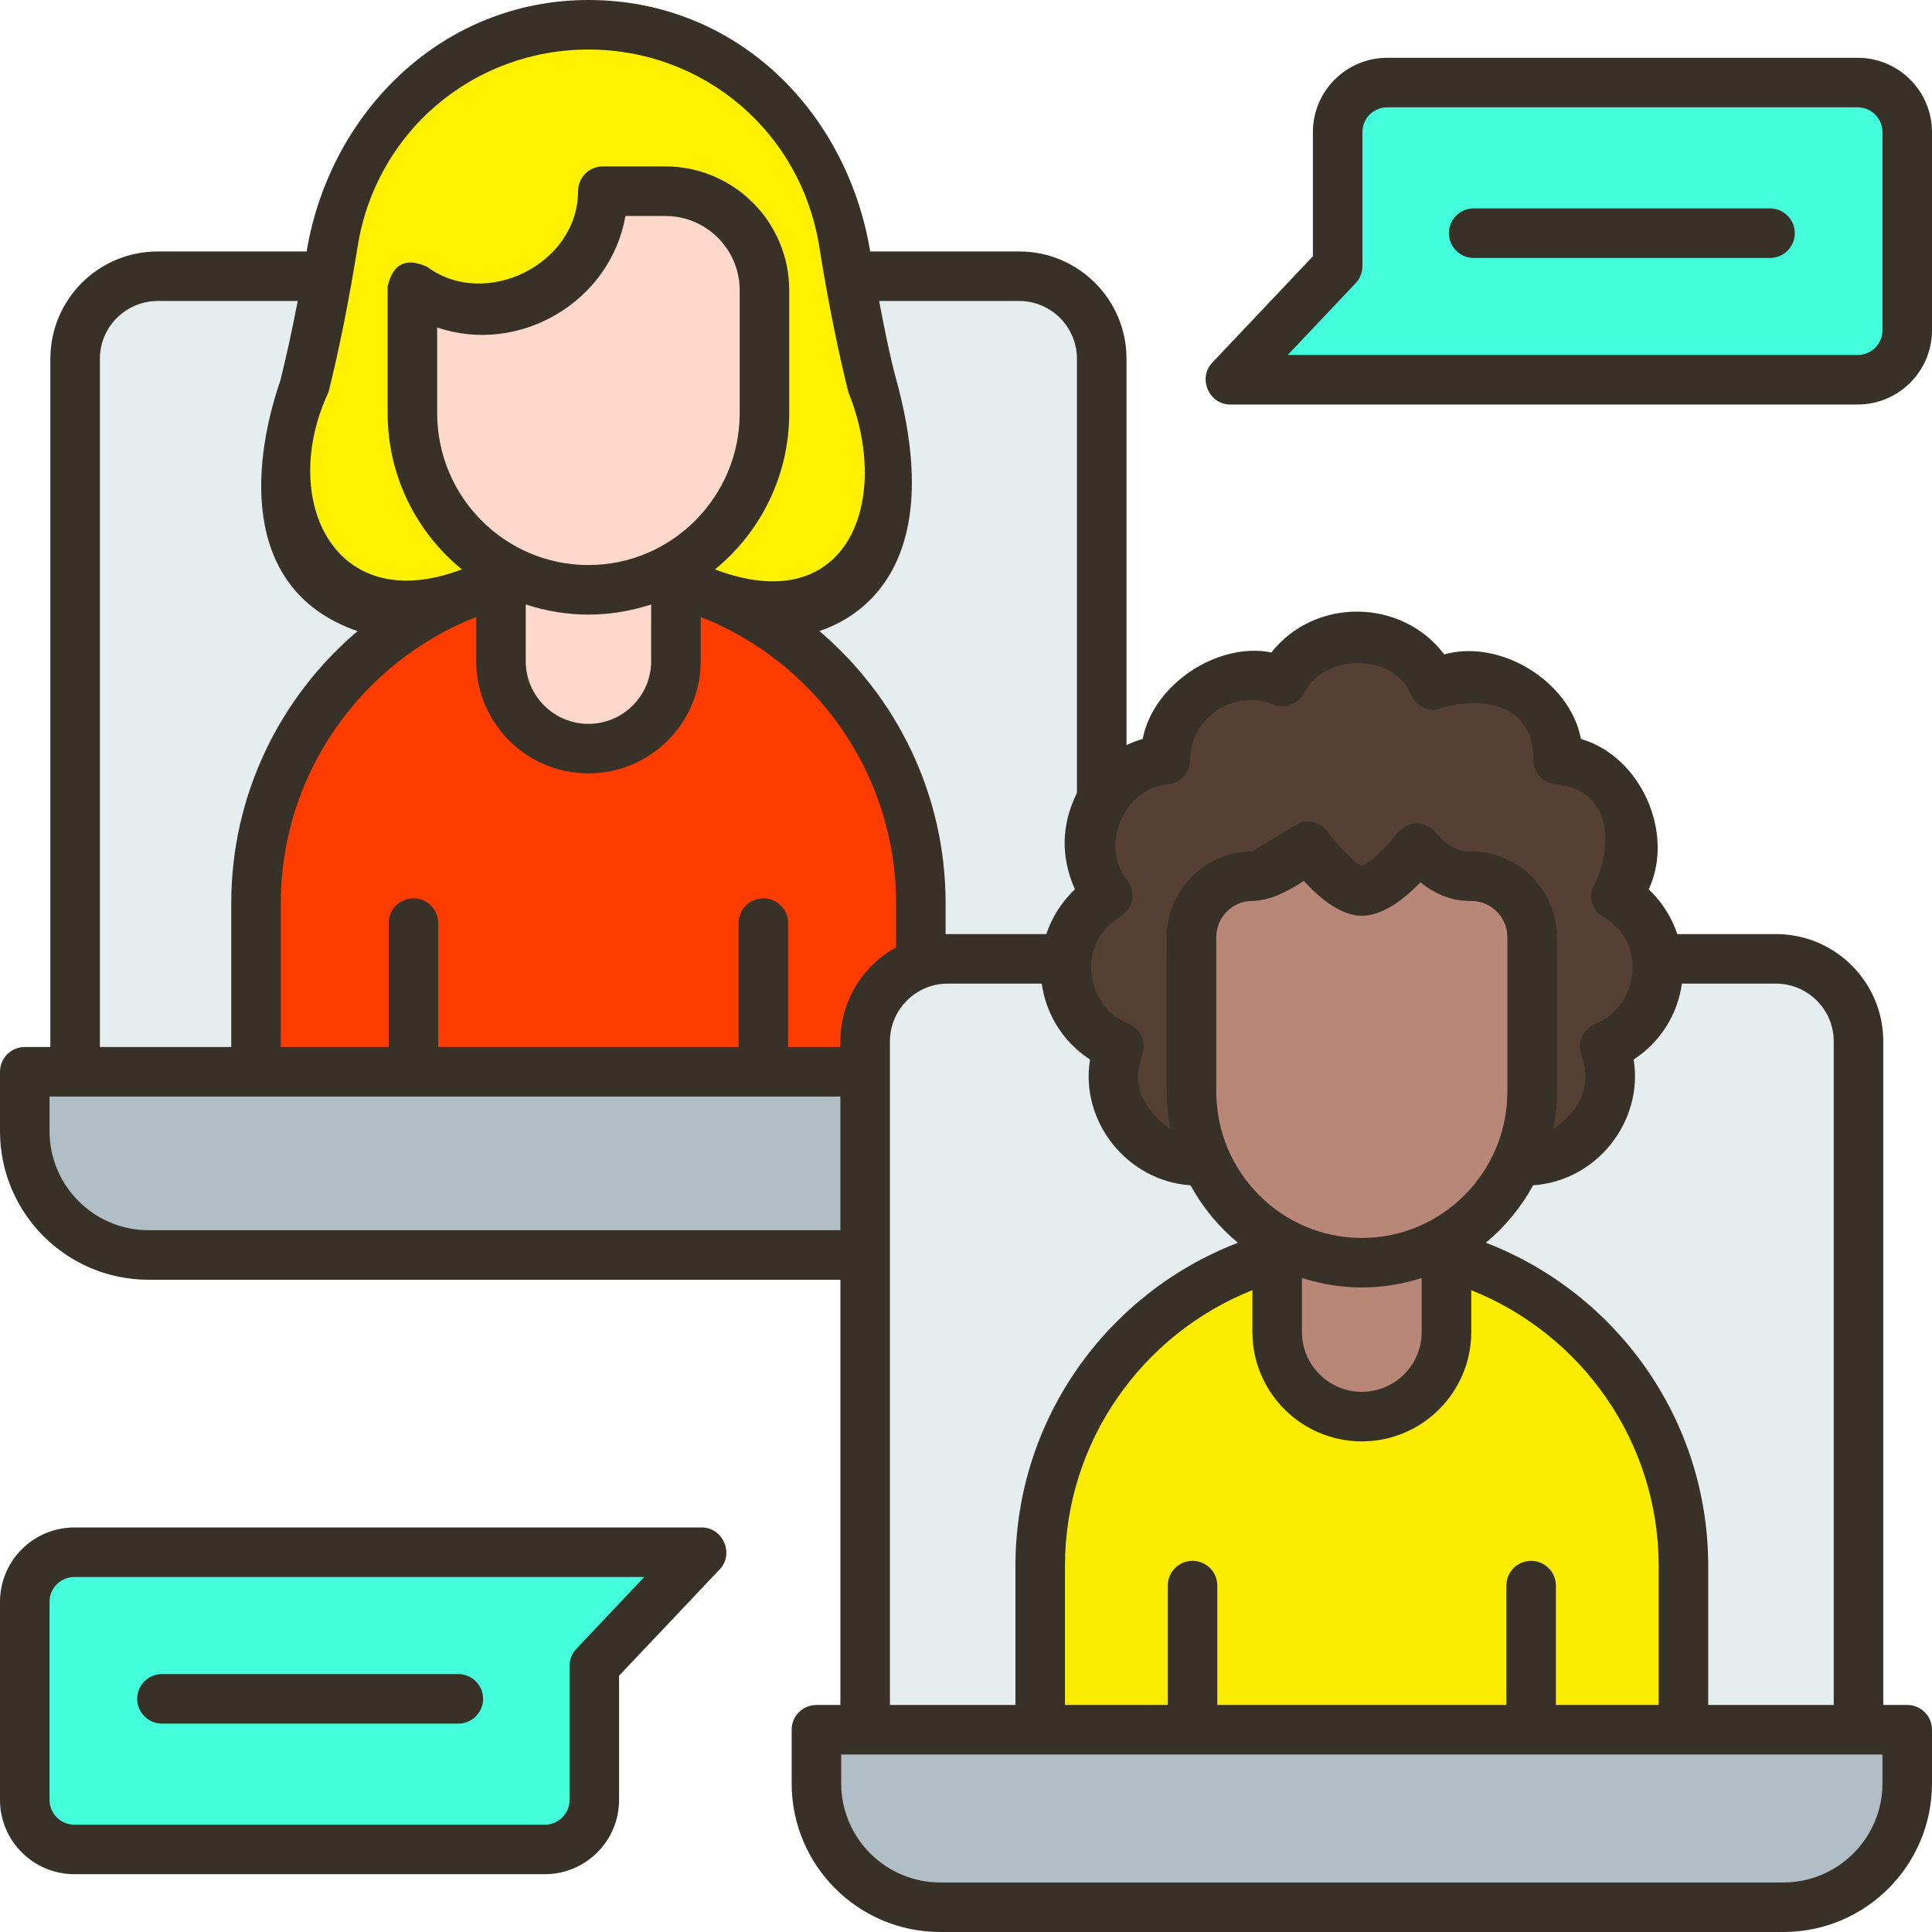 <svg width="58" height="58" viewBox="0 0 58 58" fill="none" xmlns="http://www.w3.org/2000/svg">
<g clip-path="url(#clip0_127_1276)">
<path d="M33.085 31.934H2.265V10.53C2.265 9.161 3.375 8.051 4.744 8.051H30.606C31.975 8.051 33.085 9.161 33.085 10.53V31.934Z" fill="#E6EDEF"/>
<path d="M34.596 31.934H0.753V33.716C0.753 35.769 2.418 37.434 4.471 37.434H30.878C32.932 37.434 34.596 35.769 34.596 33.716V31.934Z" fill="#B0BEC5"/>
<path d="M17.675 0.502C13.813 0.502 10.611 3.324 10.016 7.017C9.782 8.473 9.505 9.922 9.15 11.353L8.595 13.593C8.013 15.938 9.787 18.206 12.203 18.206H23.146C25.562 18.206 27.337 15.938 26.755 13.593L26.199 11.353C25.845 9.921 25.568 8.473 25.333 7.017C24.739 3.324 21.536 0.502 17.675 0.502Z" fill="#FFF100"/>
<path d="M27.654 31.934H7.696V26.878C7.696 21.366 12.164 16.899 17.675 16.899C23.186 16.899 27.654 21.366 27.654 26.878V31.934Z" fill="#FF3C00"/>
<path d="M17.675 22.233C16.224 22.233 15.049 21.058 15.049 19.607V13.262H20.301V19.607C20.301 21.058 19.125 22.233 17.675 22.233Z" fill="#FFD8CC"/>
<path d="M18.107 5.499C18.107 7.474 16.505 9.075 14.53 9.075C13.728 9.075 12.987 8.811 12.391 8.365V12.162C12.391 15.091 14.757 17.465 17.675 17.465C20.593 17.465 22.959 15.091 22.959 12.162V8.473C22.959 6.83 21.627 5.499 19.985 5.499H18.107Z" fill="#FFD8CC"/>
<path d="M55.794 51.928H25.972V31.264C25.972 29.895 27.082 28.785 28.451 28.785H53.315C54.684 28.785 55.794 29.895 55.794 31.264V51.928Z" fill="#E6EDEF"/>
<path d="M57.257 51.928H24.509V53.538C24.509 55.592 26.174 57.256 28.227 57.256H53.538C55.592 57.256 57.257 55.592 57.257 53.538V51.928Z" fill="#B0BEC5"/>
<path d="M49.781 29.073C49.781 28.137 49.269 27.322 48.51 26.886C48.854 26.455 49.061 25.91 49.061 25.317C49.061 24.005 48.058 22.928 46.774 22.804C46.774 22.8 46.775 22.796 46.775 22.792C46.775 21.398 45.641 20.267 44.242 20.267C43.809 20.267 43.402 20.376 43.046 20.566C42.647 19.693 41.767 19.085 40.742 19.085C39.76 19.085 38.91 19.643 38.49 20.458C38.192 20.335 37.866 20.267 37.524 20.267C36.125 20.267 34.991 21.398 34.991 22.792C34.991 22.796 34.992 22.8 34.992 22.804C33.708 22.928 32.705 24.005 32.705 25.317C32.705 25.91 32.912 26.455 33.256 26.886C32.497 27.322 31.985 28.137 31.985 29.073C31.985 30.142 32.653 31.053 33.593 31.422C33.486 31.702 33.425 32.005 33.425 32.322C33.425 33.717 34.559 34.847 35.958 34.847H45.808C47.207 34.847 48.341 33.717 48.341 32.322C48.341 32.005 48.28 31.702 48.173 31.422C49.113 31.053 49.781 30.142 49.781 29.073Z" fill="#513B2E" fill-opacity="0.97"/>
<path d="M50.539 51.928H31.227V47.014C31.227 41.681 35.55 37.358 40.883 37.358C46.216 37.358 50.539 41.681 50.539 47.014V51.928Z" fill="#FBEC00"/>
<path d="M40.883 42.528C39.48 42.528 38.342 41.39 38.342 39.987V33.835H43.424V39.987C43.424 41.39 42.286 42.528 40.883 42.528Z" fill="#B98777"/>
<path d="M44.075 26.303C43.454 26.3 42.543 25.462 42.543 25.462C42.543 25.462 41.554 26.748 40.883 26.748C40.231 26.748 39.257 25.411 39.257 25.411C39.257 25.411 38.26 26.3 37.59 26.303C36.583 26.308 35.77 27.125 35.77 28.132V32.769C35.77 35.607 38.059 37.908 40.883 37.908C43.707 37.908 45.996 35.607 45.996 32.769V28.132C45.996 27.125 45.182 26.308 44.176 26.303L44.075 26.303Z" fill="#B98777"/>
<path d="M57.256 51.184H56.537V31.264C56.537 29.484 55.095 28.042 53.315 28.042H50.355C50.184 27.533 49.889 27.07 49.496 26.698C50.282 25.019 49.267 22.71 47.461 22.183C47.132 20.447 45.038 19.175 43.357 19.645C42.082 17.96 39.478 17.926 38.169 19.587C36.548 19.262 34.614 20.553 34.305 22.183C34.136 22.232 33.974 22.294 33.819 22.368V10.771C33.819 8.992 32.376 7.549 30.596 7.549H26.125C25.422 3.338 22.106 0 17.665 0C13.291 0 9.907 3.349 9.205 7.549H4.734C2.954 7.549 1.512 8.992 1.512 10.771V31.432H0.744C0.333 31.432 0 31.765 0 32.176V33.957C0 36.421 1.998 38.419 4.462 38.419H25.229V51.184H24.509C24.099 51.184 23.766 51.517 23.766 51.928V53.538C23.766 56.002 25.763 58 28.227 58H53.538C56.002 58 58 56.002 58 53.538V51.928C58 51.517 57.667 51.184 57.256 51.184ZM50.492 29.529H53.315C54.272 29.529 55.05 30.307 55.05 31.264V51.184H51.282V47.014C51.282 42.592 48.506 38.807 44.606 37.307C45.181 36.83 45.664 36.245 46.025 35.583C47.922 35.459 49.347 33.674 49.043 31.807C49.834 31.294 50.362 30.468 50.492 29.529ZM45.965 46.858C45.554 46.858 45.221 47.191 45.221 47.602V51.184H36.544V47.602C36.544 47.191 36.212 46.858 35.801 46.858C35.39 46.858 35.057 47.191 35.057 47.602V51.184H31.971V47.014C31.971 43.26 34.305 40.041 37.598 38.731V39.987C37.598 41.798 39.072 43.271 40.883 43.271C42.694 43.271 44.168 41.798 44.168 39.987V38.733C47.461 40.044 49.795 43.26 49.795 47.014V51.184H46.709V47.602C46.709 47.191 46.376 46.858 45.965 46.858ZM40.883 37.164C38.474 37.164 36.514 35.192 36.514 32.769V28.132C36.514 27.537 36.998 27.05 37.593 27.047C38.129 27.044 38.706 26.739 39.14 26.444C39.596 26.945 40.241 27.492 40.883 27.492C41.528 27.492 42.179 26.969 42.641 26.488C43.114 26.87 43.624 27.056 44.172 27.047C44.768 27.05 45.252 27.537 45.252 28.132V32.769C45.252 35.192 43.292 37.164 40.883 37.164ZM42.68 38.367V39.987C42.68 40.978 41.874 41.784 40.883 41.784C39.892 41.784 39.086 40.978 39.086 39.987V38.367C40.284 38.746 41.482 38.746 42.68 38.367ZM33.626 27.531C34.036 27.226 34.106 26.856 33.837 26.422C33.009 25.385 33.732 23.674 35.062 23.545C35.439 23.508 35.735 23.184 35.735 22.804C35.735 21.521 37.074 20.68 38.207 21.146C38.563 21.292 38.973 21.142 39.15 20.799C39.763 19.611 41.844 19.592 42.358 20.848C42.477 21.138 42.77 21.331 43.104 21.308C44.326 20.898 46.031 21.017 46.031 22.805C46.031 23.188 46.322 23.508 46.703 23.545C48.502 23.718 48.413 25.591 47.787 26.708C47.708 27.046 47.862 27.372 48.139 27.531C49.479 28.301 49.17 30.226 47.908 30.727C47.527 30.878 47.331 31.305 47.478 31.688C47.785 32.534 47.502 33.272 46.63 33.901C46.701 33.534 46.739 33.156 46.739 32.769V28.132C46.739 26.724 45.587 25.567 44.179 25.56C43.735 25.575 43.358 25.36 43.047 24.915C42.655 24.626 42.291 24.657 41.954 25.008C41.609 25.454 41.112 25.914 40.89 25.997C40.673 25.903 40.19 25.427 39.858 24.973C39.675 24.723 39.349 24.604 39.031 24.701C38.548 24.985 38.067 25.271 37.586 25.56C36.175 25.567 35.026 26.721 35.026 28.132V32.769C35.026 33.157 35.065 33.536 35.137 33.903C34.264 33.273 33.981 32.535 34.288 31.688C34.434 31.307 34.245 30.878 33.865 30.729C32.598 30.233 32.284 28.303 33.626 27.531ZM35.741 35.583C36.102 36.246 36.587 36.832 37.163 37.309C33.261 38.808 30.484 42.591 30.484 47.014V51.184H26.716V41.224V31.264C26.716 30.307 27.494 29.529 28.451 29.529H31.274C31.404 30.468 31.932 31.294 32.723 31.807C32.419 33.674 33.844 35.459 35.741 35.583ZM26.911 11.415C26.709 10.673 26.554 9.879 26.392 9.036H30.596C31.553 9.036 32.331 9.814 32.331 10.771V23.801C31.859 24.762 31.839 25.728 32.27 26.698C31.877 27.07 31.582 27.532 31.411 28.042H28.451C28.43 28.042 28.409 28.043 28.388 28.043V27.119C28.388 23.848 26.915 20.914 24.598 18.946C25.399 18.67 28.546 17.392 26.911 11.415ZM9.862 11.773C10.19 10.453 10.477 9.015 10.741 7.377C11.29 3.964 14.202 1.487 17.665 1.487C21.128 1.487 24.04 3.964 24.59 7.377C24.853 9.015 25.14 10.453 25.468 11.773C26.793 15.04 25.447 18.608 21.464 17.094C22.823 15.984 23.693 14.294 23.693 12.403V8.714C23.693 6.664 22.025 4.996 19.975 4.996H18.097C17.686 4.996 17.353 5.329 17.353 5.74C17.353 7.946 14.549 9.299 12.826 8.011C12.185 7.72 11.788 7.919 11.637 8.607V12.403C11.637 14.293 12.507 15.983 13.865 17.093C9.998 18.563 8.366 14.947 9.862 11.773ZM17.665 16.963C15.161 16.963 13.124 14.918 13.124 12.403V9.831C15.584 10.669 18.327 9.065 18.776 6.484H19.975C21.205 6.484 22.206 7.484 22.206 8.714V12.403C22.206 14.918 20.169 16.963 17.665 16.963ZM19.548 18.147V19.849C19.548 20.887 18.703 21.731 17.665 21.731C16.627 21.731 15.783 20.887 15.783 19.849V18.147C17.038 18.552 18.293 18.552 19.548 18.147ZM2.999 10.771C2.999 9.815 3.777 9.036 4.734 9.036H8.938C8.776 9.88 8.604 10.668 8.419 11.415C7.478 14.16 7.336 17.777 10.734 18.947C8.416 20.915 6.942 23.848 6.942 27.119V31.432H2.999V10.771ZM25.229 36.932H4.462C2.822 36.932 1.487 35.597 1.487 33.957V32.919H2.255H25.229V36.932ZM25.229 31.432H23.661V27.711C23.661 27.301 23.328 26.968 22.917 26.968C22.507 26.968 22.174 27.301 22.174 27.711V31.432H13.156V27.711C13.156 27.301 12.823 26.968 12.413 26.968C12.002 26.968 11.669 27.301 11.669 27.711V31.432H8.43V27.119C8.43 23.215 10.865 19.87 14.296 18.521V19.849C14.296 21.707 15.807 23.218 17.665 23.218C19.523 23.218 21.035 21.707 21.035 19.849V18.521C24.465 19.87 26.901 23.215 26.901 27.119V28.44C25.905 28.989 25.229 30.049 25.229 31.264V31.432ZM56.513 53.538C56.513 55.178 55.178 56.513 53.538 56.513H28.227C26.587 56.513 25.253 55.178 25.253 53.538V52.671H56.513V53.538Z" fill="#383127"/>
<path d="M16.355 55.521H2.231C1.409 55.521 0.744 54.856 0.744 54.034V48.087C0.744 47.266 1.409 46.6 2.231 46.6H21.068L17.842 50.01V54.034C17.842 54.856 17.176 55.521 16.355 55.521Z" fill="#43FFDC"/>
<path d="M16.355 55.521H2.231C1.409 55.521 0.744 54.856 0.744 54.034V48.087C0.744 47.266 1.409 46.6 2.231 46.6H21.068L17.842 50.01V54.034C17.842 54.856 17.176 55.521 16.355 55.521Z" fill="#43FFDC"/>
<path d="M16.355 56.265H2.231C1.001 56.265 0 55.264 0 54.034V48.087C0 46.857 1.001 45.856 2.231 45.856H21.068C21.706 45.856 22.048 46.646 21.608 47.111L18.585 50.306V54.034C18.586 55.264 17.585 56.265 16.355 56.265ZM2.231 47.343C1.821 47.343 1.487 47.677 1.487 48.087V54.034C1.487 54.444 1.821 54.778 2.231 54.778H16.355C16.765 54.778 17.099 54.444 17.099 54.034V50.01C17.099 49.82 17.171 49.637 17.302 49.499L19.341 47.343H2.231V47.343Z" fill="#383127"/>
<path d="M13.759 51.744H4.862C4.452 51.744 4.119 51.411 4.119 51C4.119 50.59 4.452 50.257 4.862 50.257H13.759C14.17 50.257 14.503 50.59 14.503 51C14.503 51.411 14.17 51.744 13.759 51.744Z" fill="#383127"/>
<path d="M41.645 2.479H55.769C56.59 2.479 57.256 3.145 57.256 3.966V9.913C57.256 10.735 56.59 11.401 55.769 11.401H36.932L40.158 7.99V3.966C40.158 3.145 40.824 2.479 41.645 2.479Z" fill="#43FFDC"/>
<path d="M41.645 2.479H55.769C56.59 2.479 57.256 3.145 57.256 3.966V9.913C57.256 10.735 56.59 11.401 55.769 11.401H36.932L40.158 7.99V3.966C40.158 3.145 40.824 2.479 41.645 2.479Z" fill="#43FFDC"/>
<path d="M55.769 12.144H36.932C36.294 12.144 35.952 11.354 36.392 10.889L39.414 7.694V3.966C39.414 2.736 40.415 1.735 41.645 1.735H55.769C56.999 1.735 58 2.736 58 3.966V9.913C58 11.143 56.999 12.144 55.769 12.144ZM38.659 10.657H55.769C56.179 10.657 56.513 10.323 56.513 9.913V3.966C56.513 3.556 56.179 3.222 55.769 3.222H41.645C41.235 3.222 40.901 3.556 40.901 3.966V7.99C40.901 8.18 40.829 8.363 40.698 8.501L38.659 10.657Z" fill="#383127"/>
<path d="M53.138 7.744H44.241C43.83 7.744 43.497 7.411 43.497 7C43.497 6.589 43.83 6.256 44.241 6.256H53.138C53.548 6.256 53.881 6.589 53.881 7C53.881 7.411 53.548 7.744 53.138 7.744Z" fill="#383127"/>
</g>
<defs>
<clipPath id="clip0_127_1276">
<rect width="58" height="58" fill="white"/>
</clipPath>
</defs>
</svg>
